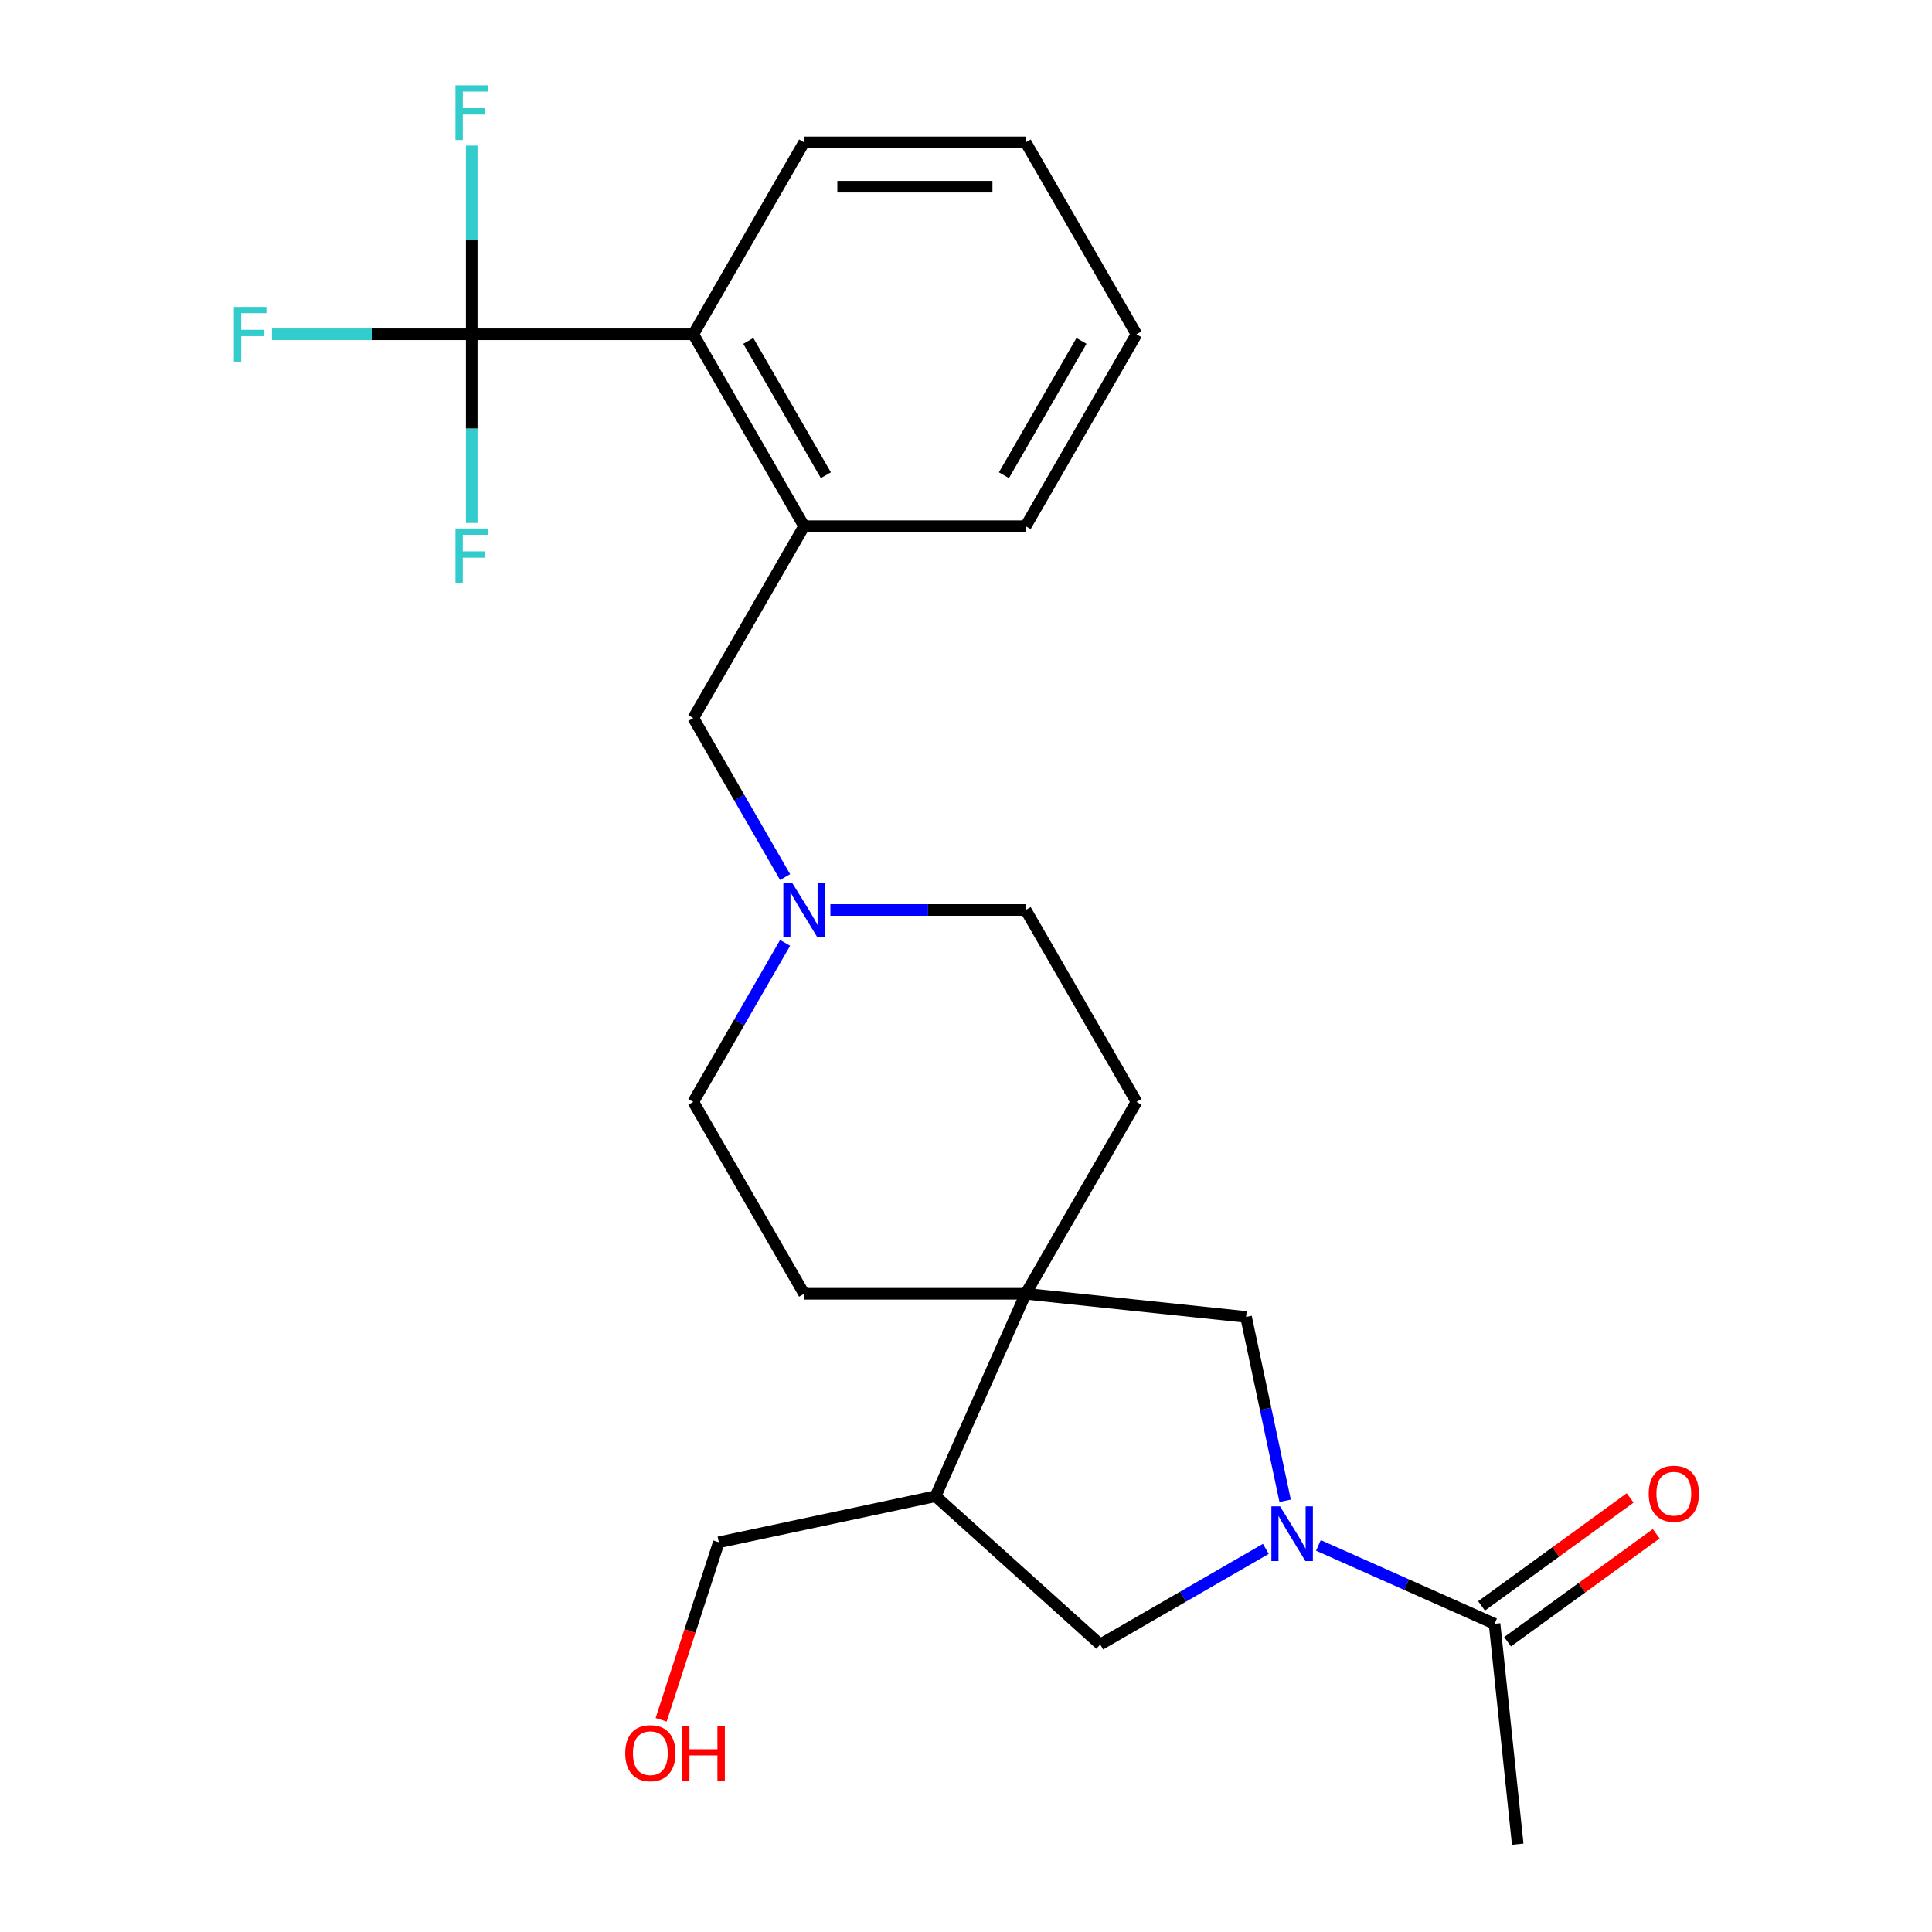 <?xml version='1.0' encoding='iso-8859-1'?>
<svg version='1.1' baseProfile='full'
              xmlns='http://www.w3.org/2000/svg'
                      xmlns:rdkit='http://www.rdkit.org/xml'
                      xmlns:xlink='http://www.w3.org/1999/xlink'
                  xml:space='preserve'
width='1000px' height='1000px' viewBox='0 0 1000 1000'>
<!-- END OF HEADER -->
<rect style='opacity:1.0;fill:#FFFFFF;stroke:none' width='1000' height='1000' x='0' y='0'> </rect>
<path class='bond-2' d='M 682.412,799.889 L 727.997,820.185' style='fill:none;fill-rule:evenodd;stroke:#0000FF;stroke-width:6px;stroke-linecap:butt;stroke-linejoin:miter;stroke-opacity:1' />
<path class='bond-2' d='M 727.997,820.185 L 773.582,840.48' style='fill:none;fill-rule:evenodd;stroke:#000000;stroke-width:6px;stroke-linecap:butt;stroke-linejoin:miter;stroke-opacity:1' />
<path class='bond-3' d='M 665.185,776.803 L 655.072,729.223' style='fill:none;fill-rule:evenodd;stroke:#0000FF;stroke-width:6px;stroke-linecap:butt;stroke-linejoin:miter;stroke-opacity:1' />
<path class='bond-3' d='M 655.072,729.223 L 644.958,681.643' style='fill:none;fill-rule:evenodd;stroke:#000000;stroke-width:6px;stroke-linecap:butt;stroke-linejoin:miter;stroke-opacity:1' />
<path class='bond-4' d='M 655.197,801.687 L 612.337,826.432' style='fill:none;fill-rule:evenodd;stroke:#0000FF;stroke-width:6px;stroke-linecap:butt;stroke-linejoin:miter;stroke-opacity:1' />
<path class='bond-4' d='M 612.337,826.432 L 569.477,851.177' style='fill:none;fill-rule:evenodd;stroke:#000000;stroke-width:6px;stroke-linecap:butt;stroke-linejoin:miter;stroke-opacity:1' />
<path class='bond-0' d='M 244.16,173.018 L 358.853,173.018' style='fill:none;fill-rule:evenodd;stroke:#000000;stroke-width:6px;stroke-linecap:butt;stroke-linejoin:miter;stroke-opacity:1' />
<path class='bond-13' d='M 244.16,173.018 L 192.457,173.018' style='fill:none;fill-rule:evenodd;stroke:#000000;stroke-width:6px;stroke-linecap:butt;stroke-linejoin:miter;stroke-opacity:1' />
<path class='bond-13' d='M 192.457,173.018 L 140.754,173.018' style='fill:none;fill-rule:evenodd;stroke:#33CCCC;stroke-width:6px;stroke-linecap:butt;stroke-linejoin:miter;stroke-opacity:1' />
<path class='bond-14' d='M 244.16,173.018 L 244.16,124.185' style='fill:none;fill-rule:evenodd;stroke:#000000;stroke-width:6px;stroke-linecap:butt;stroke-linejoin:miter;stroke-opacity:1' />
<path class='bond-14' d='M 244.16,124.185 L 244.16,75.352' style='fill:none;fill-rule:evenodd;stroke:#33CCCC;stroke-width:6px;stroke-linecap:butt;stroke-linejoin:miter;stroke-opacity:1' />
<path class='bond-15' d='M 244.16,173.018 L 244.16,221.851' style='fill:none;fill-rule:evenodd;stroke:#000000;stroke-width:6px;stroke-linecap:butt;stroke-linejoin:miter;stroke-opacity:1' />
<path class='bond-15' d='M 244.16,221.851 L 244.16,270.684' style='fill:none;fill-rule:evenodd;stroke:#33CCCC;stroke-width:6px;stroke-linecap:butt;stroke-linejoin:miter;stroke-opacity:1' />
<path class='bond-1' d='M 530.893,669.655 L 644.958,681.643' style='fill:none;fill-rule:evenodd;stroke:#000000;stroke-width:6px;stroke-linecap:butt;stroke-linejoin:miter;stroke-opacity:1' />
<path class='bond-10' d='M 530.893,669.655 L 588.24,570.327' style='fill:none;fill-rule:evenodd;stroke:#000000;stroke-width:6px;stroke-linecap:butt;stroke-linejoin:miter;stroke-opacity:1' />
<path class='bond-11' d='M 530.893,669.655 L 416.2,669.655' style='fill:none;fill-rule:evenodd;stroke:#000000;stroke-width:6px;stroke-linecap:butt;stroke-linejoin:miter;stroke-opacity:1' />
<path class='bond-25' d='M 530.893,669.655 L 484.243,774.432' style='fill:none;fill-rule:evenodd;stroke:#000000;stroke-width:6px;stroke-linecap:butt;stroke-linejoin:miter;stroke-opacity:1' />
<path class='bond-12' d='M 780.323,849.759 L 818.784,821.816' style='fill:none;fill-rule:evenodd;stroke:#000000;stroke-width:6px;stroke-linecap:butt;stroke-linejoin:miter;stroke-opacity:1' />
<path class='bond-12' d='M 818.784,821.816 L 857.245,793.873' style='fill:none;fill-rule:evenodd;stroke:#FF0000;stroke-width:6px;stroke-linecap:butt;stroke-linejoin:miter;stroke-opacity:1' />
<path class='bond-12' d='M 766.84,831.202 L 805.301,803.258' style='fill:none;fill-rule:evenodd;stroke:#000000;stroke-width:6px;stroke-linecap:butt;stroke-linejoin:miter;stroke-opacity:1' />
<path class='bond-12' d='M 805.301,803.258 L 843.762,775.315' style='fill:none;fill-rule:evenodd;stroke:#FF0000;stroke-width:6px;stroke-linecap:butt;stroke-linejoin:miter;stroke-opacity:1' />
<path class='bond-19' d='M 773.582,840.48 L 785.571,954.545' style='fill:none;fill-rule:evenodd;stroke:#000000;stroke-width:6px;stroke-linecap:butt;stroke-linejoin:miter;stroke-opacity:1' />
<path class='bond-5' d='M 569.477,851.177 L 484.243,774.432' style='fill:none;fill-rule:evenodd;stroke:#000000;stroke-width:6px;stroke-linecap:butt;stroke-linejoin:miter;stroke-opacity:1' />
<path class='bond-18' d='M 484.243,774.432 L 372.056,798.278' style='fill:none;fill-rule:evenodd;stroke:#000000;stroke-width:6px;stroke-linecap:butt;stroke-linejoin:miter;stroke-opacity:1' />
<path class='bond-6' d='M 358.853,173.018 L 416.2,272.345' style='fill:none;fill-rule:evenodd;stroke:#000000;stroke-width:6px;stroke-linecap:butt;stroke-linejoin:miter;stroke-opacity:1' />
<path class='bond-6' d='M 387.321,176.448 L 427.463,245.977' style='fill:none;fill-rule:evenodd;stroke:#000000;stroke-width:6px;stroke-linecap:butt;stroke-linejoin:miter;stroke-opacity:1' />
<path class='bond-22' d='M 358.853,173.018 L 416.2,73.691' style='fill:none;fill-rule:evenodd;stroke:#000000;stroke-width:6px;stroke-linecap:butt;stroke-linejoin:miter;stroke-opacity:1' />
<path class='bond-7' d='M 416.2,272.345 L 358.853,371.673' style='fill:none;fill-rule:evenodd;stroke:#000000;stroke-width:6px;stroke-linecap:butt;stroke-linejoin:miter;stroke-opacity:1' />
<path class='bond-21' d='M 416.2,272.345 L 530.893,272.345' style='fill:none;fill-rule:evenodd;stroke:#000000;stroke-width:6px;stroke-linecap:butt;stroke-linejoin:miter;stroke-opacity:1' />
<path class='bond-8' d='M 406.369,488.027 L 382.611,529.177' style='fill:none;fill-rule:evenodd;stroke:#0000FF;stroke-width:6px;stroke-linecap:butt;stroke-linejoin:miter;stroke-opacity:1' />
<path class='bond-8' d='M 382.611,529.177 L 358.853,570.327' style='fill:none;fill-rule:evenodd;stroke:#000000;stroke-width:6px;stroke-linecap:butt;stroke-linejoin:miter;stroke-opacity:1' />
<path class='bond-9' d='M 406.369,453.973 L 382.611,412.823' style='fill:none;fill-rule:evenodd;stroke:#0000FF;stroke-width:6px;stroke-linecap:butt;stroke-linejoin:miter;stroke-opacity:1' />
<path class='bond-9' d='M 382.611,412.823 L 358.853,371.673' style='fill:none;fill-rule:evenodd;stroke:#000000;stroke-width:6px;stroke-linecap:butt;stroke-linejoin:miter;stroke-opacity:1' />
<path class='bond-26' d='M 429.807,471 L 480.35,471' style='fill:none;fill-rule:evenodd;stroke:#0000FF;stroke-width:6px;stroke-linecap:butt;stroke-linejoin:miter;stroke-opacity:1' />
<path class='bond-26' d='M 480.35,471 L 530.893,471' style='fill:none;fill-rule:evenodd;stroke:#000000;stroke-width:6px;stroke-linecap:butt;stroke-linejoin:miter;stroke-opacity:1' />
<path class='bond-16' d='M 588.24,570.327 L 530.893,471' style='fill:none;fill-rule:evenodd;stroke:#000000;stroke-width:6px;stroke-linecap:butt;stroke-linejoin:miter;stroke-opacity:1' />
<path class='bond-17' d='M 416.2,669.655 L 358.853,570.327' style='fill:none;fill-rule:evenodd;stroke:#000000;stroke-width:6px;stroke-linecap:butt;stroke-linejoin:miter;stroke-opacity:1' />
<path class='bond-20' d='M 372.056,798.278 L 357.127,844.225' style='fill:none;fill-rule:evenodd;stroke:#000000;stroke-width:6px;stroke-linecap:butt;stroke-linejoin:miter;stroke-opacity:1' />
<path class='bond-20' d='M 357.127,844.225 L 342.198,890.171' style='fill:none;fill-rule:evenodd;stroke:#FF0000;stroke-width:6px;stroke-linecap:butt;stroke-linejoin:miter;stroke-opacity:1' />
<path class='bond-23' d='M 530.893,272.345 L 588.24,173.018' style='fill:none;fill-rule:evenodd;stroke:#000000;stroke-width:6px;stroke-linecap:butt;stroke-linejoin:miter;stroke-opacity:1' />
<path class='bond-23' d='M 519.63,245.977 L 559.772,176.448' style='fill:none;fill-rule:evenodd;stroke:#000000;stroke-width:6px;stroke-linecap:butt;stroke-linejoin:miter;stroke-opacity:1' />
<path class='bond-27' d='M 416.2,73.691 L 530.893,73.691' style='fill:none;fill-rule:evenodd;stroke:#000000;stroke-width:6px;stroke-linecap:butt;stroke-linejoin:miter;stroke-opacity:1' />
<path class='bond-27' d='M 433.404,96.629 L 513.689,96.629' style='fill:none;fill-rule:evenodd;stroke:#000000;stroke-width:6px;stroke-linecap:butt;stroke-linejoin:miter;stroke-opacity:1' />
<path class='bond-24' d='M 588.24,173.018 L 530.893,73.691' style='fill:none;fill-rule:evenodd;stroke:#000000;stroke-width:6px;stroke-linecap:butt;stroke-linejoin:miter;stroke-opacity:1' />
<path  class='atom-0' d='M 662.544 779.67
L 671.824 794.67
Q 672.744 796.15, 674.224 798.83
Q 675.704 801.51, 675.784 801.67
L 675.784 779.67
L 679.544 779.67
L 679.544 807.99
L 675.664 807.99
L 665.704 791.59
Q 664.544 789.67, 663.304 787.47
Q 662.104 785.27, 661.744 784.59
L 661.744 807.99
L 658.064 807.99
L 658.064 779.67
L 662.544 779.67
' fill='#0000FF'/>
<path  class='atom-9' d='M 409.94 456.84
L 419.22 471.84
Q 420.14 473.32, 421.62 476
Q 423.1 478.68, 423.18 478.84
L 423.18 456.84
L 426.94 456.84
L 426.94 485.16
L 423.06 485.16
L 413.1 468.76
Q 411.94 466.84, 410.7 464.64
Q 409.5 462.44, 409.14 461.76
L 409.14 485.16
L 405.46 485.16
L 405.46 456.84
L 409.94 456.84
' fill='#0000FF'/>
<path  class='atom-13' d='M 853.371 773.145
Q 853.371 766.345, 856.731 762.545
Q 860.091 758.745, 866.371 758.745
Q 872.651 758.745, 876.011 762.545
Q 879.371 766.345, 879.371 773.145
Q 879.371 780.025, 875.971 783.945
Q 872.571 787.825, 866.371 787.825
Q 860.131 787.825, 856.731 783.945
Q 853.371 780.065, 853.371 773.145
M 866.371 784.625
Q 870.691 784.625, 873.011 781.745
Q 875.371 778.825, 875.371 773.145
Q 875.371 767.585, 873.011 764.785
Q 870.691 761.945, 866.371 761.945
Q 862.051 761.945, 859.691 764.745
Q 857.371 767.545, 857.371 773.145
Q 857.371 778.865, 859.691 781.745
Q 862.051 784.625, 866.371 784.625
' fill='#FF0000'/>
<path  class='atom-14' d='M 121.047 158.858
L 137.887 158.858
L 137.887 162.098
L 124.847 162.098
L 124.847 170.698
L 136.447 170.698
L 136.447 173.978
L 124.847 173.978
L 124.847 187.178
L 121.047 187.178
L 121.047 158.858
' fill='#33CCCC'/>
<path  class='atom-15' d='M 235.74 44.165
L 252.58 44.165
L 252.58 47.405
L 239.54 47.405
L 239.54 56.005
L 251.14 56.005
L 251.14 59.285
L 239.54 59.285
L 239.54 72.485
L 235.74 72.485
L 235.74 44.165
' fill='#33CCCC'/>
<path  class='atom-16' d='M 235.74 273.551
L 252.58 273.551
L 252.58 276.791
L 239.54 276.791
L 239.54 285.391
L 251.14 285.391
L 251.14 288.671
L 239.54 288.671
L 239.54 301.871
L 235.74 301.871
L 235.74 273.551
' fill='#33CCCC'/>
<path  class='atom-21' d='M 323.614 907.438
Q 323.614 900.638, 326.974 896.838
Q 330.334 893.038, 336.614 893.038
Q 342.894 893.038, 346.254 896.838
Q 349.614 900.638, 349.614 907.438
Q 349.614 914.318, 346.214 918.238
Q 342.814 922.118, 336.614 922.118
Q 330.374 922.118, 326.974 918.238
Q 323.614 914.358, 323.614 907.438
M 336.614 918.918
Q 340.934 918.918, 343.254 916.038
Q 345.614 913.118, 345.614 907.438
Q 345.614 901.878, 343.254 899.078
Q 340.934 896.238, 336.614 896.238
Q 332.294 896.238, 329.934 899.038
Q 327.614 901.838, 327.614 907.438
Q 327.614 913.158, 329.934 916.038
Q 332.294 918.918, 336.614 918.918
' fill='#FF0000'/>
<path  class='atom-21' d='M 353.014 893.358
L 356.854 893.358
L 356.854 905.398
L 371.334 905.398
L 371.334 893.358
L 375.174 893.358
L 375.174 921.678
L 371.334 921.678
L 371.334 908.598
L 356.854 908.598
L 356.854 921.678
L 353.014 921.678
L 353.014 893.358
' fill='#FF0000'/>
</svg>
